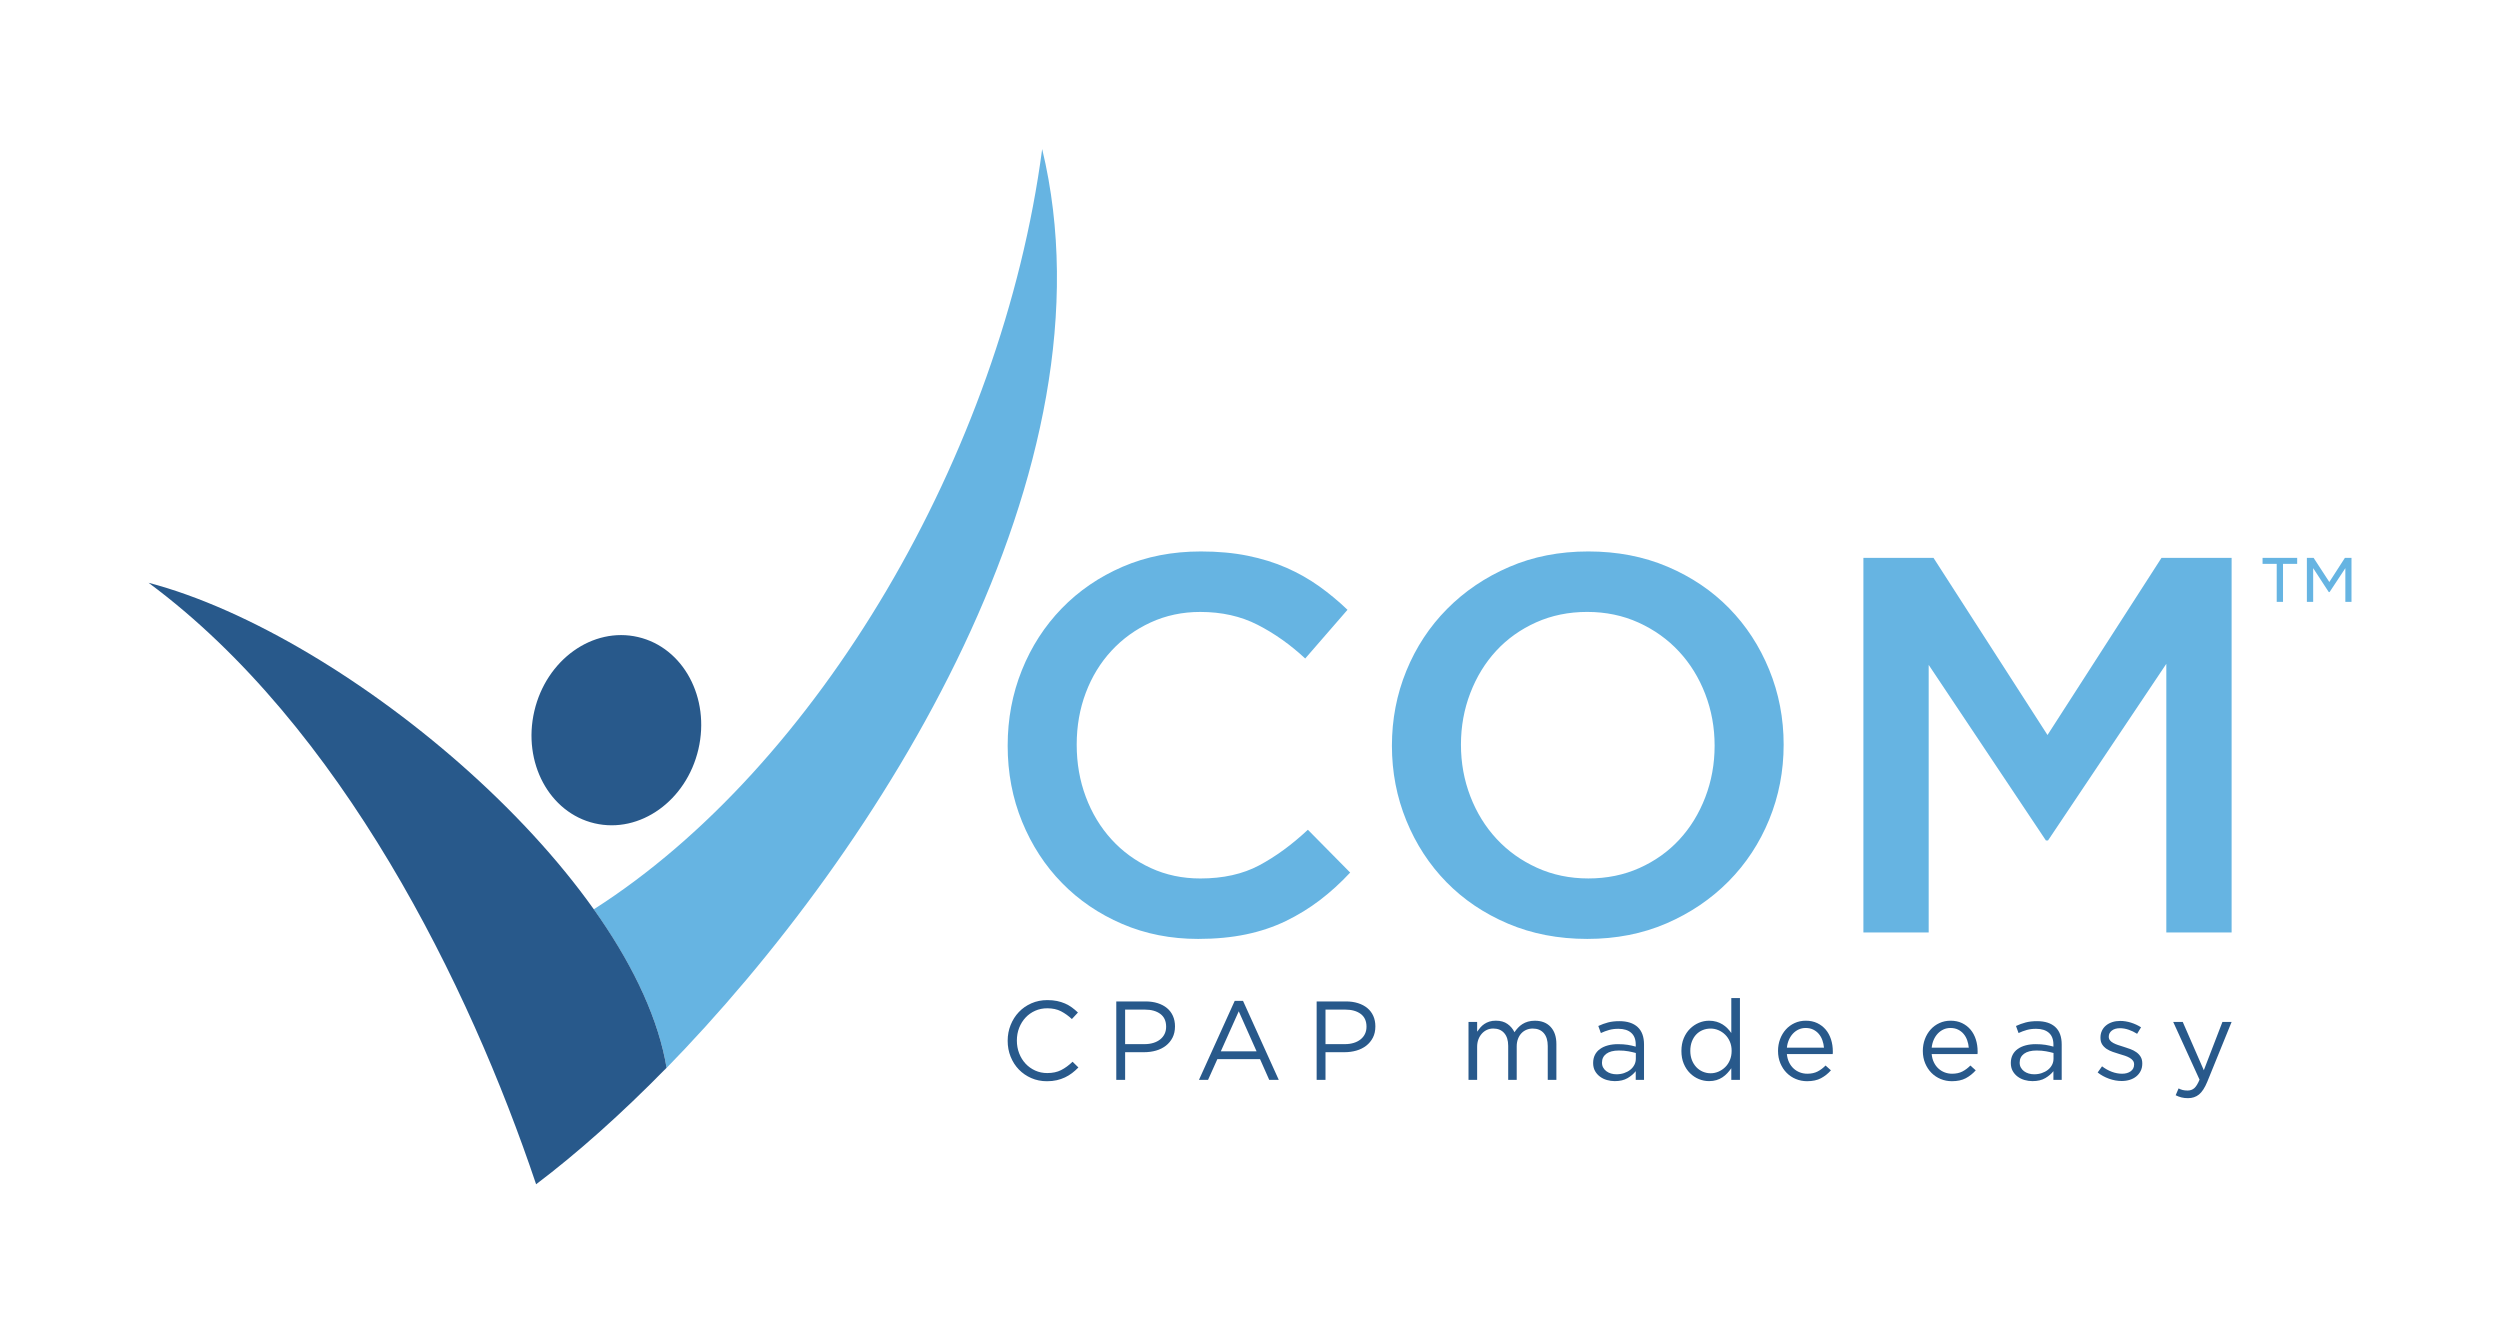 <svg xmlns="http://www.w3.org/2000/svg" xmlns:xlink="http://www.w3.org/1999/xlink" id="Layer_1" x="0px" y="0px" viewBox="0 0 1500 800" style="enable-background:new 0 0 1500 800;" xml:space="preserve"><style type="text/css">	.st0{fill:#28598B;}	.st1{fill:#66B4E2;}</style><g>	<g>					<ellipse transform="matrix(0.227 -0.974 0.974 0.227 -141.075 698.859)" class="st0" cx="369.86" cy="438.33" rx="57.38" ry="50.53"></ellipse>		<path class="st1" d="M625.3,89.43c-24.19,183.24-135.13,370.84-269.07,456.18c22.75,32.02,38.64,64.59,43.71,95.06   c-0.45,0.46-0.89,0.89-1.34,1.35c0.01,0.04,0.02,0.07,0.02,0.11C529.3,508.65,671.38,280.76,625.3,89.43z"></path>		<path class="st0" d="M89.12,349.66c115.79,85.78,192.54,241.71,232.54,360.9c24.4-18.42,51.1-42.11,78.28-69.89   C380.84,525.95,209.4,381.27,89.12,349.66z"></path>	</g>	<g>		<g>			<path class="st0" d="M643.23,643.86c-1.32,1.01-2.75,1.87-4.27,2.59c-1.52,0.72-3.16,1.28-4.91,1.68    c-1.75,0.4-3.7,0.61-5.85,0.61c-3.41,0-6.55-0.63-9.41-1.88c-2.87-1.25-5.36-2.97-7.47-5.14c-2.11-2.18-3.75-4.74-4.94-7.7    c-1.19-2.96-1.78-6.14-1.78-9.55c0-3.36,0.59-6.52,1.78-9.48c1.19-2.96,2.83-5.55,4.94-7.77c2.11-2.22,4.62-3.97,7.53-5.24    c2.91-1.28,6.1-1.92,9.55-1.92c2.15,0,4.09,0.18,5.82,0.54c1.73,0.36,3.33,0.87,4.81,1.51c1.48,0.65,2.85,1.44,4.1,2.35    c1.26,0.92,2.47,1.94,3.63,3.06l-3.63,3.9c-2.02-1.88-4.18-3.43-6.49-4.64c-2.31-1.21-5.08-1.81-8.3-1.81    c-2.6,0-5.01,0.49-7.23,1.48c-2.22,0.99-4.15,2.35-5.78,4.1c-1.64,1.75-2.91,3.8-3.83,6.15c-0.92,2.35-1.38,4.9-1.38,7.63    c0,2.74,0.46,5.29,1.38,7.67c0.92,2.38,2.2,4.44,3.83,6.19c1.63,1.75,3.56,3.13,5.78,4.14c2.22,1.01,4.63,1.51,7.23,1.51    c3.23,0,6.01-0.59,8.34-1.78c2.33-1.19,4.62-2.86,6.86-5.01l3.5,3.43C645.82,641.72,644.55,642.86,643.23,643.86z"></path>			<path class="st0" d="M703.52,622.58c-0.99,1.93-2.32,3.54-4,4.84c-1.68,1.3-3.64,2.28-5.88,2.93c-2.24,0.65-4.62,0.97-7.13,0.97    h-11.43v16.61h-5.31v-47.07h17.62c2.64,0,5.06,0.35,7.23,1.04c2.17,0.69,4.04,1.68,5.58,2.96c1.55,1.28,2.73,2.85,3.56,4.71    c0.83,1.86,1.24,3.96,1.24,6.28C704.99,618.41,704.5,620.66,703.52,622.58z M696.21,608.36c-2.32-1.72-5.38-2.59-9.2-2.59h-11.94    v20.71h11.67c1.93,0,3.7-0.25,5.29-0.74c1.59-0.49,2.97-1.2,4.11-2.12c1.15-0.92,2.02-2.01,2.63-3.29    c0.61-1.28,0.91-2.7,0.91-4.27C699.68,612.65,698.53,610.09,696.21,608.36z"></path>			<path class="st0" d="M767.26,647.93h-5.72l-5.51-12.44h-25.62l-5.58,12.44h-5.45l21.45-47.41h4.98L767.26,647.93z M743.25,606.78    l-10.76,24.01h21.45L743.25,606.78z"></path>			<path class="st0" d="M823.74,622.58c-0.99,1.93-2.32,3.54-4,4.84c-1.68,1.3-3.64,2.28-5.89,2.93c-2.24,0.65-4.62,0.97-7.13,0.97    H795.3v16.61h-5.31v-47.07h17.62c2.64,0,5.06,0.35,7.23,1.04c2.18,0.69,4.04,1.68,5.58,2.96c1.54,1.28,2.73,2.85,3.56,4.71    c0.83,1.86,1.24,3.96,1.24,6.28C825.22,618.41,824.73,620.66,823.74,622.58z M816.44,608.36c-2.32-1.72-5.38-2.59-9.2-2.59H795.3    v20.71h11.66c1.93,0,3.7-0.25,5.29-0.74c1.59-0.49,2.97-1.2,4.11-2.12c1.15-0.92,2.02-2.01,2.63-3.29    c0.61-1.28,0.91-2.7,0.91-4.27C819.91,612.65,818.75,610.09,816.44,608.36z"></path>			<path class="st0" d="M910.79,616.67c0.78-0.85,1.67-1.59,2.66-2.22c0.98-0.63,2.09-1.12,3.33-1.48c1.23-0.36,2.61-0.54,4.14-0.54    c4.03,0,7.19,1.24,9.48,3.73c2.29,2.49,3.43,5.91,3.43,10.25v21.52h-5.18v-20.31c0-3.36-0.8-5.95-2.39-7.76    c-1.59-1.82-3.8-2.73-6.62-2.73c-1.3,0-2.53,0.23-3.7,0.71c-1.17,0.47-2.19,1.17-3.06,2.08c-0.88,0.92-1.57,2.05-2.08,3.39    c-0.51,1.35-0.77,2.87-0.77,4.57v20.04h-5.11v-20.44c0-3.27-0.8-5.82-2.39-7.63c-1.59-1.82-3.78-2.73-6.56-2.73    c-1.39,0-2.67,0.27-3.83,0.81c-1.17,0.54-2.18,1.3-3.06,2.29c-0.87,0.99-1.56,2.14-2.05,3.46c-0.49,1.32-0.74,2.79-0.74,4.4    v19.84h-5.18v-34.76h5.18v5.85c0.59-0.85,1.22-1.68,1.92-2.49c0.69-0.81,1.49-1.51,2.39-2.12c0.9-0.61,1.91-1.09,3.03-1.45    c1.12-0.36,2.42-0.54,3.9-0.54c2.82,0,5.15,0.66,6.99,1.98c1.84,1.32,3.23,2.97,4.17,4.94C909.3,618.41,910,617.52,910.79,616.67    z"></path>			<path class="st0" d="M965.46,617.98c-1.68,0.47-3.33,1.09-4.94,1.85l-1.54-4.24c1.93-0.9,3.88-1.6,5.85-2.12    c1.97-0.52,4.24-0.77,6.79-0.77c4.75,0,8.41,1.18,10.96,3.53c2.56,2.35,3.83,5.84,3.83,10.46v21.25h-4.97v-5.24    c-1.21,1.57-2.84,2.96-4.88,4.17c-2.04,1.21-4.61,1.81-7.7,1.81c-1.61,0-3.19-0.22-4.74-0.67c-1.54-0.44-2.94-1.13-4.17-2.05    c-1.23-0.92-2.22-2.05-2.96-3.39c-0.74-1.35-1.11-2.94-1.11-4.77s0.36-3.46,1.08-4.88c0.72-1.41,1.74-2.59,3.06-3.53    c1.32-0.94,2.89-1.66,4.71-2.15c1.81-0.49,3.82-0.74,6.02-0.74c2.24,0,4.19,0.14,5.85,0.4c1.66,0.27,3.27,0.63,4.84,1.08v-1.21    c0-3.14-0.91-5.5-2.73-7.09c-1.81-1.59-4.36-2.39-7.63-2.39C969.01,617.27,967.14,617.51,965.46,617.98z M963.8,632.26    c-1.74,1.3-2.61,3.07-2.61,5.31c0,1.12,0.23,2.11,0.7,2.96c0.47,0.85,1.11,1.58,1.91,2.19c0.81,0.6,1.73,1.07,2.78,1.38    c1.05,0.32,2.16,0.47,3.32,0.47c1.61,0,3.12-0.24,4.53-0.71c1.4-0.47,2.63-1.12,3.69-1.95c1.05-0.83,1.88-1.81,2.48-2.96    c0.6-1.15,0.9-2.41,0.9-3.8v-3.36c-1.3-0.36-2.78-0.7-4.46-1.01c-1.68-0.32-3.59-0.47-5.73-0.47    C968.05,630.31,965.54,630.97,963.8,632.26z"></path>			<path class="st0" d="M1038.78,647.93v-6.99c-0.72,1.03-1.51,2.02-2.39,2.96c-0.88,0.94-1.85,1.77-2.93,2.49    c-1.08,0.72-2.28,1.28-3.6,1.68c-1.32,0.4-2.79,0.6-4.4,0.6c-2.11,0-4.15-0.4-6.12-1.21c-1.97-0.81-3.74-1.98-5.31-3.53    c-1.57-1.54-2.83-3.44-3.77-5.68c-0.94-2.24-1.41-4.8-1.41-7.67s0.47-5.42,1.41-7.67c0.94-2.24,2.2-4.14,3.77-5.68    c1.57-1.55,3.34-2.73,5.31-3.56c1.97-0.83,4.01-1.24,6.12-1.24c1.61,0,3.09,0.2,4.44,0.6c1.34,0.4,2.55,0.94,3.63,1.61    c1.08,0.67,2.05,1.46,2.93,2.35c0.88,0.9,1.65,1.84,2.32,2.82v-20.98h5.18v49.09H1038.78z M1037.94,625.03    c-0.69-1.65-1.64-3.05-2.82-4.21s-2.53-2.06-4.04-2.71c-1.5-0.64-3.06-0.97-4.67-0.97c-1.7,0-3.29,0.3-4.77,0.9    c-1.48,0.6-2.77,1.47-3.87,2.61c-1.1,1.14-1.97,2.54-2.62,4.21c-0.65,1.67-0.97,3.56-0.97,5.65c0,2.05,0.33,3.9,0.97,5.55    c0.65,1.65,1.54,3.07,2.66,4.25c1.12,1.18,2.42,2.08,3.9,2.71c1.48,0.62,3.05,0.94,4.7,0.94c1.61,0,3.17-0.32,4.67-0.97    c1.5-0.65,2.85-1.55,4.04-2.71c1.19-1.16,2.13-2.57,2.82-4.25c0.7-1.67,1.04-3.51,1.04-5.52    C1038.99,628.51,1038.64,626.68,1037.94,625.03z"></path>			<path class="st0" d="M1073.48,637.47c0.71,1.46,1.63,2.69,2.75,3.7c1.12,1.01,2.38,1.77,3.77,2.29c1.39,0.51,2.85,0.77,4.37,0.77    c2.42,0,4.49-0.45,6.22-1.35c1.72-0.9,3.3-2.08,4.74-3.57l3.23,2.89c-1.75,1.97-3.74,3.55-5.98,4.74    c-2.24,1.19-5.02,1.78-8.34,1.78c-2.38,0-4.62-0.44-6.73-1.31c-2.11-0.87-3.95-2.11-5.53-3.7c-1.58-1.59-2.83-3.51-3.77-5.75    c-0.93-2.24-1.4-4.7-1.4-7.4c0-2.51,0.41-4.88,1.24-7.09c0.83-2.22,1.99-4.14,3.46-5.78c1.48-1.64,3.24-2.93,5.28-3.86    c2.04-0.94,4.27-1.41,6.69-1.41c2.55,0,4.84,0.48,6.86,1.44c2.02,0.97,3.72,2.28,5.11,3.93c1.39,1.66,2.44,3.61,3.16,5.85    c0.72,2.24,1.08,4.64,1.08,7.2c0,0.22,0,0.47,0,0.74s-0.02,0.56-0.07,0.88h-27.5C1072.32,634.35,1072.76,636.02,1073.48,637.47z     M1094.39,628.63c-0.13-1.57-0.46-3.07-0.97-4.51c-0.51-1.43-1.22-2.69-2.14-3.77c-0.91-1.08-2.03-1.94-3.34-2.59    c-1.32-0.65-2.84-0.97-4.58-0.97c-1.52,0-2.92,0.3-4.21,0.91c-1.29,0.61-2.43,1.44-3.41,2.49c-0.98,1.05-1.78,2.3-2.41,3.73    c-0.62,1.43-1.03,3-1.2,4.7H1094.39z"></path>			<path class="st0" d="M1160.36,637.47c0.71,1.46,1.63,2.69,2.75,3.7c1.12,1.01,2.38,1.77,3.77,2.29c1.39,0.51,2.85,0.77,4.37,0.77    c2.42,0,4.49-0.45,6.22-1.35c1.72-0.9,3.3-2.08,4.74-3.57l3.23,2.89c-1.75,1.97-3.74,3.55-5.98,4.74    c-2.24,1.19-5.02,1.78-8.34,1.78c-2.38,0-4.62-0.44-6.73-1.31c-2.11-0.87-3.95-2.11-5.53-3.7c-1.58-1.59-2.83-3.51-3.77-5.75    c-0.93-2.24-1.4-4.7-1.4-7.4c0-2.51,0.41-4.88,1.24-7.09c0.83-2.22,1.99-4.14,3.46-5.78c1.48-1.64,3.24-2.93,5.28-3.86    c2.04-0.94,4.27-1.41,6.69-1.41c2.55,0,4.84,0.48,6.86,1.44c2.02,0.97,3.72,2.28,5.11,3.93c1.39,1.66,2.44,3.61,3.16,5.85    s1.08,4.64,1.08,7.2c0,0.22,0,0.47,0,0.74s-0.02,0.56-0.07,0.88h-27.5C1159.19,634.35,1159.64,636.02,1160.36,637.47z     M1181.27,628.63c-0.13-1.57-0.46-3.07-0.97-4.51c-0.51-1.43-1.22-2.69-2.14-3.77c-0.91-1.08-2.03-1.94-3.34-2.59    c-1.32-0.65-2.84-0.97-4.58-0.97c-1.52,0-2.92,0.3-4.21,0.91c-1.29,0.61-2.43,1.44-3.41,2.49c-0.98,1.05-1.78,2.3-2.41,3.73    c-0.62,1.43-1.03,3-1.2,4.7H1181.27z"></path>			<path class="st0" d="M1216.07,617.98c-1.68,0.47-3.33,1.09-4.94,1.85l-1.54-4.24c1.93-0.9,3.88-1.6,5.85-2.12    c1.97-0.52,4.24-0.77,6.79-0.77c4.75,0,8.41,1.18,10.96,3.53c2.56,2.35,3.83,5.84,3.83,10.46v21.25h-4.97v-5.24    c-1.21,1.57-2.84,2.96-4.88,4.17c-2.04,1.21-4.61,1.81-7.7,1.81c-1.61,0-3.19-0.22-4.74-0.67c-1.54-0.44-2.94-1.13-4.17-2.05    s-2.22-2.05-2.96-3.39c-0.74-1.35-1.11-2.94-1.11-4.77s0.36-3.46,1.08-4.88c0.72-1.41,1.74-2.59,3.06-3.53    c1.32-0.94,2.89-1.66,4.71-2.15c1.81-0.49,3.82-0.74,6.02-0.74c2.24,0,4.19,0.14,5.85,0.4c1.66,0.27,3.27,0.63,4.84,1.08v-1.21    c0-3.14-0.91-5.5-2.73-7.09c-1.81-1.59-4.36-2.39-7.63-2.39C1219.62,617.27,1217.75,617.51,1216.07,617.98z M1214.41,632.26    c-1.74,1.3-2.61,3.07-2.61,5.31c0,1.12,0.23,2.11,0.7,2.96c0.47,0.85,1.11,1.58,1.91,2.19c0.81,0.6,1.73,1.07,2.78,1.38    c1.05,0.32,2.16,0.47,3.32,0.47c1.61,0,3.12-0.24,4.53-0.71c1.4-0.47,2.63-1.12,3.69-1.95c1.05-0.83,1.88-1.81,2.48-2.96    c0.6-1.15,0.9-2.41,0.9-3.8v-3.36c-1.3-0.36-2.78-0.7-4.46-1.01c-1.68-0.32-3.59-0.47-5.73-0.47    C1218.66,630.31,1216.16,630.97,1214.41,632.26z"></path>			<path class="st0" d="M1284.39,642.59c-0.65,1.28-1.52,2.36-2.62,3.26c-1.1,0.9-2.4,1.58-3.9,2.05c-1.5,0.47-3.13,0.7-4.88,0.7    c-2.51,0-5.04-0.46-7.6-1.38c-2.55-0.92-4.82-2.17-6.79-3.73l2.62-3.7c1.88,1.43,3.84,2.53,5.89,3.29    c2.04,0.76,4.09,1.15,6.15,1.15c2.11,0,3.83-0.49,5.18-1.48c1.35-0.98,2.02-2.33,2.02-4.03v-0.14c0-0.85-0.23-1.59-0.71-2.22    c-0.47-0.63-1.11-1.18-1.92-1.65c-0.81-0.47-1.74-0.89-2.79-1.25c-1.05-0.36-2.14-0.69-3.26-1.01c-1.35-0.41-2.7-0.84-4.07-1.31    c-1.37-0.47-2.6-1.06-3.7-1.78c-1.1-0.72-2-1.61-2.69-2.69c-0.7-1.08-1.04-2.42-1.04-4.04v-0.13c0-1.48,0.29-2.83,0.88-4.07    c0.58-1.23,1.4-2.28,2.46-3.16c1.05-0.87,2.31-1.54,3.77-2.02c1.45-0.47,3.03-0.7,4.74-0.7c2.15,0,4.32,0.35,6.52,1.04    c2.19,0.7,4.19,1.63,5.98,2.79l-2.35,3.9c-1.61-1.03-3.31-1.85-5.08-2.45c-1.77-0.61-3.51-0.91-5.21-0.91    c-2.06,0-3.7,0.48-4.91,1.44c-1.21,0.97-1.81,2.16-1.81,3.6v0.14c0,0.81,0.25,1.51,0.74,2.12c0.49,0.61,1.15,1.13,1.98,1.58    s1.78,0.85,2.86,1.21c1.08,0.36,2.2,0.72,3.36,1.08c1.35,0.4,2.68,0.85,4,1.35c1.32,0.49,2.52,1.12,3.6,1.88    c1.08,0.76,1.94,1.68,2.59,2.76c0.65,1.08,0.97,2.4,0.97,3.97v0.13C1285.36,639.84,1285.04,641.31,1284.39,642.59z"></path>			<path class="st0" d="M1324.36,649.08c-1.48,3.58-3.13,6.12-4.94,7.6c-1.82,1.48-4.03,2.22-6.62,2.22c-1.44,0-2.74-0.15-3.9-0.44    c-1.17-0.29-2.33-0.73-3.5-1.31l1.75-4.1c0.85,0.45,1.69,0.77,2.52,0.97c0.83,0.2,1.8,0.3,2.93,0.3c1.57,0,2.89-0.47,3.97-1.41    c1.08-0.94,2.13-2.65,3.16-5.11l-15.8-34.63h5.72l12.64,28.98l11.16-28.98h5.51L1324.36,649.08z"></path>		</g>	</g>	<g>		<g>			<path class="st1" d="M791.96,540.06c-6.32,4.82-13.11,8.99-20.39,12.53c-7.28,3.53-15.25,6.21-23.92,8.03    c-8.67,1.81-18.25,2.73-28.74,2.73c-16.49,0-31.68-3-45.6-8.99c-13.92-5.99-25.96-14.18-36.12-24.57    c-10.17-10.38-18.14-22.64-23.92-36.76c-5.78-14.13-8.67-29.33-8.67-45.6c0-16.06,2.83-31.15,8.51-45.28    c5.67-14.13,13.65-26.49,23.92-37.09c10.27-10.59,22.48-18.94,36.6-25.04c14.13-6.1,29.75-9.15,46.88-9.15    c10.27,0,19.64,0.86,28.1,2.57c8.45,1.72,16.21,4.12,23.28,7.23c7.06,3.11,13.59,6.8,19.59,11.08    c5.99,4.29,11.66,8.99,17.02,14.13l-25.37,29.22c-8.99-8.35-18.52-15.09-28.58-20.23c-10.06-5.14-21.51-7.71-34.36-7.71    c-10.71,0-20.61,2.09-29.7,6.26c-9.1,4.18-16.97,9.85-23.6,17.02c-6.64,7.18-11.78,15.58-15.41,25.21    c-3.64,9.63-5.46,20.02-5.46,31.15c0,11.14,1.81,21.57,5.46,31.31c3.64,9.74,8.77,18.25,15.41,25.53    c6.63,7.28,14.5,13.01,23.6,17.18c9.1,4.18,18.99,6.26,29.7,6.26c13.7,0,25.47-2.62,35.32-7.87    c9.84-5.25,19.59-12.36,29.22-21.36l25.37,25.69C804.32,529.74,798.27,535.25,791.96,540.06z"></path>			<path class="st1" d="M1061.52,491.74c-5.78,14.13-13.92,26.49-24.4,37.09c-10.49,10.59-22.91,19-37.25,25.21    c-14.35,6.2-30.19,9.31-47.52,9.31c-17.34,0-33.19-3.05-47.53-9.15c-14.34-6.1-26.65-14.39-36.92-24.88    c-10.27-10.49-18.3-22.8-24.08-36.93c-5.78-14.13-8.67-29.11-8.67-44.96c0-15.84,2.89-30.83,8.67-44.95    c5.78-14.13,13.91-26.49,24.4-37.09c10.49-10.6,22.9-19,37.25-25.21c14.34-6.21,30.18-9.31,47.52-9.31    c17.34,0,33.18,3.05,47.53,9.15c14.34,6.1,26.65,14.4,36.92,24.88c10.27,10.49,18.3,22.8,24.08,36.93    c5.78,14.13,8.67,29.12,8.67,44.95C1070.19,462.63,1067.3,477.61,1061.52,491.74z M1023.15,416.44    c-3.74-9.74-8.99-18.25-15.74-25.53c-6.74-7.28-14.83-13.05-24.24-17.34c-9.43-4.28-19.7-6.42-30.82-6.42    c-11.14,0-21.36,2.09-30.66,6.26c-9.31,4.18-17.29,9.85-23.92,17.02c-6.64,7.18-11.83,15.63-15.58,25.37    c-3.75,9.74-5.62,20.07-5.62,30.99c0,10.92,1.87,21.25,5.62,30.99c3.74,9.74,8.99,18.25,15.74,25.53    c6.74,7.28,14.82,13.06,24.24,17.34c9.41,4.28,19.7,6.42,30.82,6.42s21.36-2.09,30.66-6.26c9.31-4.18,17.28-9.84,23.92-17.02    c6.63-7.17,11.83-15.62,15.58-25.37c3.74-9.74,5.62-20.07,5.62-30.99C1028.77,436.51,1026.9,426.18,1023.15,416.44z"></path>			<path class="st1" d="M1228.82,504.26h-1.29l-70.32-105.32v160.55h-39.17V334.72h42.06l68.4,106.29l68.4-106.29h42.07v224.77    h-39.18V398.3L1228.82,504.26z"></path>		</g>	</g>	<g>		<path class="st1" d="M1369.8,361.14h-3.77v-22.82h-8.49v-3.6h20.76v3.6h-8.49V361.14z M1397.76,355.22h-0.51l-9.35-14.33v20.24   h-3.77v-26.42h4.03l9.44,14.5l9.35-14.5h3.95v26.42h-3.69V340.9L1397.76,355.22z"></path>	</g></g><g>	<g>					<ellipse transform="matrix(0.227 -0.974 0.974 0.227 1207.478 -364.887)" class="st0" cx="373.8" cy="-943.35" rx="57.38" ry="50.53"></ellipse>		<path class="st1" d="M629.24-1292.24C605.06-1109,494.11-921.41,360.18-836.06c22.75,32.02,38.64,64.59,43.71,95.06   c-0.45,0.46-0.89,0.89-1.34,1.35c0.01,0.04,0.02,0.07,0.02,0.11C533.25-873.03,675.32-1100.92,629.24-1292.24z"></path>		<path class="st0" d="M93.06-1032.01c115.79,85.78,192.54,241.71,232.54,360.9c24.4-18.42,51.1-42.11,78.28-69.89   C384.79-855.73,213.35-1000.4,93.06-1032.01z"></path>	</g>	<g>		<g>			<path class="st1" d="M795.91-841.61c-6.32,4.82-13.11,8.99-20.39,12.53c-7.28,3.53-15.25,6.21-23.92,8.03    c-8.67,1.81-18.25,2.73-28.74,2.73c-16.49,0-31.68-3-45.6-8.99c-13.92-5.99-25.96-14.18-36.12-24.57    c-10.17-10.38-18.14-22.64-23.92-36.76c-5.78-14.13-8.67-29.33-8.67-45.6c0-16.06,2.83-31.15,8.51-45.28    c5.67-14.13,13.65-26.49,23.92-37.09c10.27-10.59,22.48-18.94,36.6-25.04c14.13-6.1,29.75-9.15,46.88-9.15    c10.27,0,19.64,0.86,28.1,2.57c8.45,1.72,16.21,4.12,23.28,7.23c7.06,3.11,13.59,6.8,19.59,11.08    c5.99,4.29,11.66,8.99,17.02,14.13l-25.37,29.22c-8.99-8.35-18.52-15.09-28.58-20.23c-10.06-5.14-21.51-7.71-34.36-7.71    c-10.71,0-20.61,2.09-29.7,6.26c-9.1,4.18-16.97,9.85-23.6,17.02c-6.64,7.18-11.78,15.58-15.41,25.21    c-3.64,9.63-5.46,20.02-5.46,31.15c0,11.14,1.81,21.57,5.46,31.31c3.64,9.74,8.77,18.25,15.41,25.53    c6.63,7.28,14.5,13.01,23.6,17.18c9.1,4.18,18.99,6.26,29.7,6.26c13.7,0,25.47-2.62,35.32-7.87    c9.84-5.25,19.59-12.36,29.22-21.36l25.37,25.69C808.27-851.94,802.22-846.43,795.91-841.61z"></path>			<path class="st1" d="M1065.47-889.94c-5.78,14.13-13.92,26.49-24.4,37.09c-10.49,10.59-22.91,19-37.25,25.21    c-14.35,6.2-30.19,9.31-47.52,9.31c-17.34,0-33.19-3.05-47.53-9.15c-14.34-6.1-26.65-14.39-36.92-24.88    c-10.27-10.49-18.3-22.8-24.08-36.93c-5.78-14.13-8.67-29.11-8.67-44.96c0-15.84,2.89-30.83,8.67-44.95    c5.78-14.13,13.91-26.49,24.4-37.09c10.49-10.6,22.9-19,37.25-25.21c14.34-6.21,30.18-9.31,47.52-9.31    c17.34,0,33.18,3.05,47.53,9.15c14.34,6.1,26.65,14.4,36.92,24.88c10.27,10.49,18.3,22.8,24.08,36.93    c5.78,14.13,8.67,29.12,8.67,44.95C1074.14-919.05,1071.25-904.07,1065.47-889.94z M1027.1-965.24    c-3.74-9.74-8.99-18.25-15.74-25.53c-6.74-7.28-14.83-13.05-24.24-17.34c-9.43-4.28-19.7-6.42-30.82-6.42    c-11.14,0-21.36,2.09-30.66,6.26c-9.31,4.18-17.29,9.85-23.92,17.02c-6.64,7.18-11.83,15.63-15.58,25.37    c-3.75,9.74-5.62,20.07-5.62,30.99c0,10.92,1.87,21.25,5.62,30.99c3.74,9.74,8.99,18.25,15.74,25.53    c6.74,7.28,14.82,13.06,24.24,17.34c9.41,4.28,19.7,6.42,30.82,6.42s21.36-2.09,30.66-6.26c9.31-4.18,17.28-9.84,23.92-17.02    c6.63-7.17,11.83-15.62,15.58-25.37c3.74-9.74,5.62-20.07,5.62-30.99C1032.72-945.17,1030.84-955.49,1027.1-965.24z"></path>			<path class="st1" d="M1232.76-877.42h-1.29l-70.32-105.32v160.55h-39.17v-224.77h42.06l68.4,106.28l68.4-106.28h42.07v224.77    h-39.18v-161.19L1232.76-877.42z"></path>		</g>	</g>	<g>		<path class="st1" d="M1373.74-1020.54h-3.77v-22.82h-8.49v-3.6h20.76v3.6h-8.49V-1020.54z M1401.71-1026.46h-0.51l-9.35-14.33   v20.24h-3.77v-26.42h4.03l9.44,14.5l9.35-14.5h3.95v26.42h-3.69v-20.24L1401.71-1026.46z"></path>	</g></g></svg>